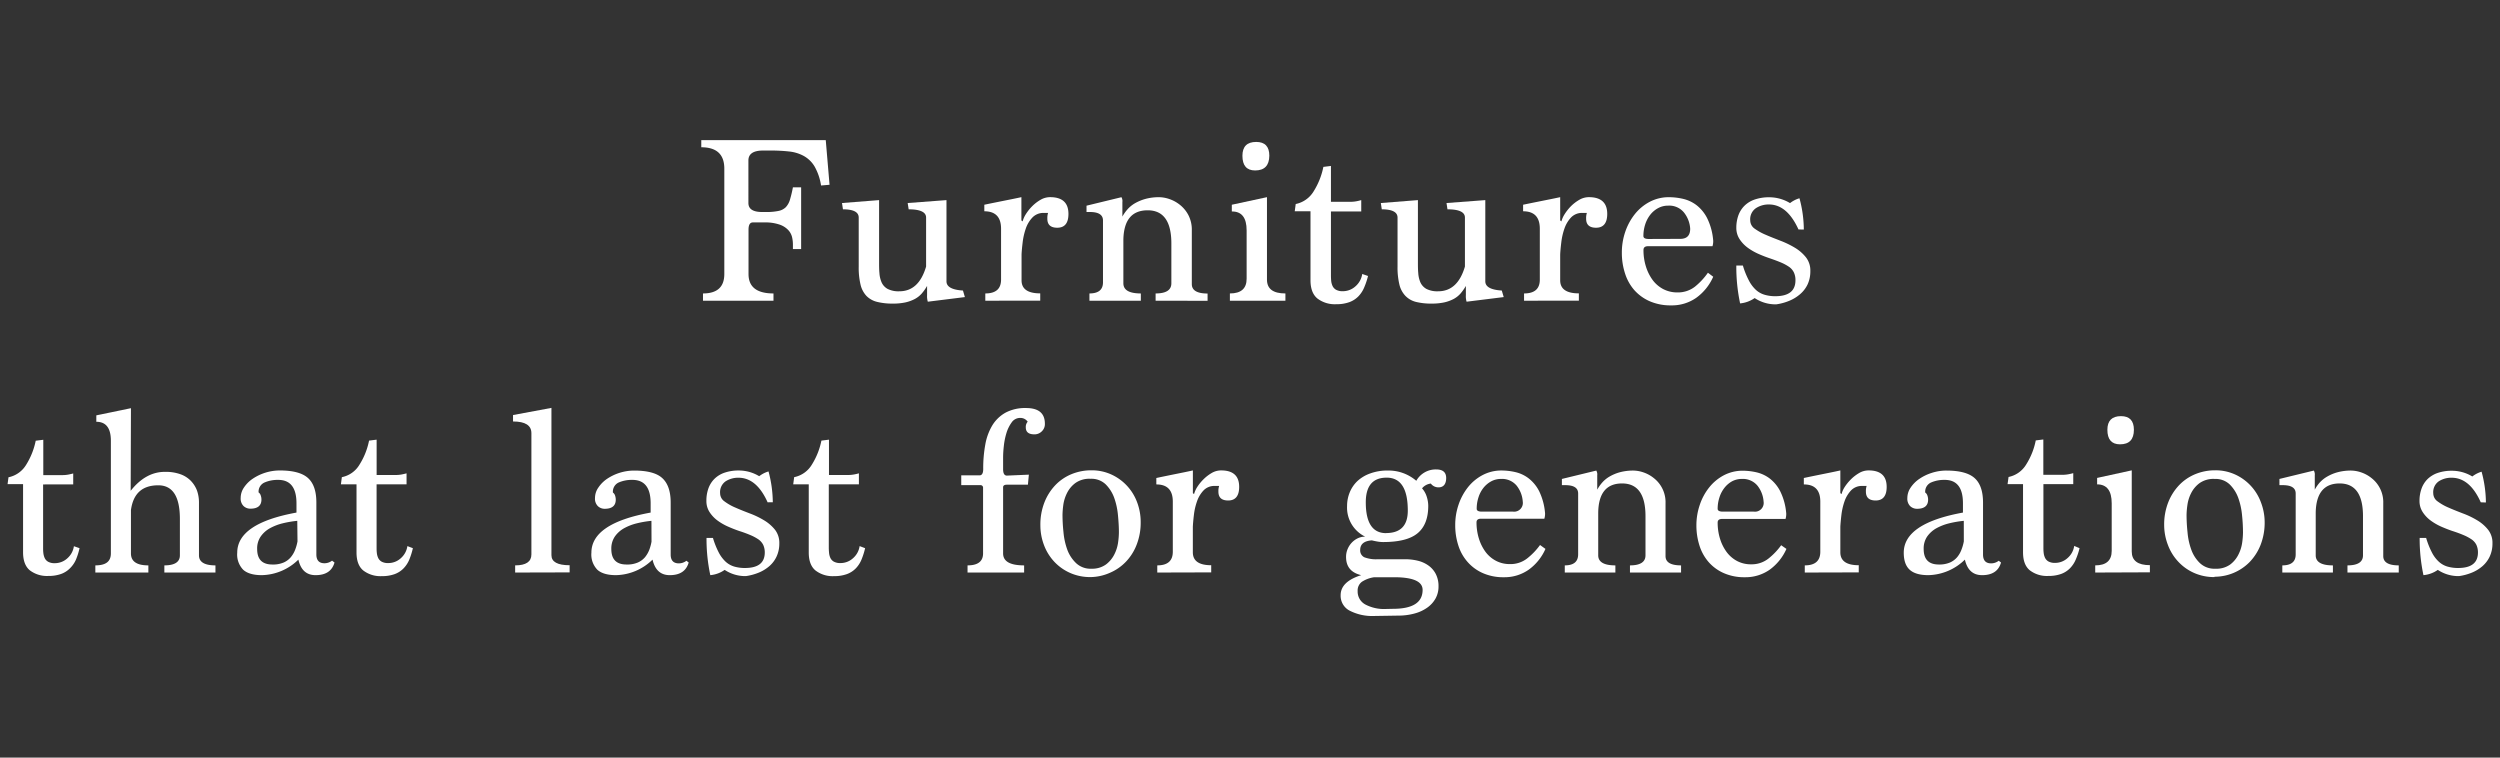 <svg xmlns="http://www.w3.org/2000/svg" width="660" height="200" viewBox="0 0 660 200"><rect x="0" y="0" width="660" height="200" fill="#333333" stroke="none"/><defs><style>.a{fill:#fff;}</style></defs><path class="a" d="M185.59,79.39V77.47q5.63,0,5.63-5.13V44.52q0-5.64-6.08-5.64V37H218l1,11.78-2.24.19a14.74,14.74,0,0,0-1.7-5,7.7,7.7,0,0,0-2.78-2.75A10.27,10.27,0,0,0,208.4,40a44,44,0,0,0-5-.26h-1.92q-3.9,0-3.9,2.63V53.6q0,2.37,3.64,2.37h1a15.22,15.22,0,0,0,3.33-.29,3.78,3.78,0,0,0,1.92-1,5,5,0,0,0,1.09-2,32,32,0,0,0,.77-3.23h2.17V65.76h-2.17V64.48a8.55,8.55,0,0,0-.23-1.89,4.14,4.14,0,0,0-1-1.85,5.63,5.63,0,0,0-2.27-1.44,11.73,11.73,0,0,0-4.13-.58h-2.94c-.77,0-1.15.64-1.15,1.92V72.35c0,3.42,2.19,5.12,6.59,5.12v1.92Z"/><path class="a" d="M244.94,79.65a5.09,5.09,0,0,1-.19-1.73V75.49a13.16,13.16,0,0,1-1.41,2,6.59,6.59,0,0,1-1.82,1.44,10.08,10.08,0,0,1-2.47.9,15.25,15.25,0,0,1-3.32.32,16.64,16.64,0,0,1-4.16-.45,5.87,5.87,0,0,1-2.82-1.57,6.5,6.5,0,0,1-1.57-3,19.42,19.42,0,0,1-.48-4.7V57.44c0-1.45-1.38-2.18-4.16-2.18l-.25-1.66,9.79-.77V69.15c0,1,0,2,.09,2.95a7.23,7.23,0,0,0,.58,2.46,3.7,3.7,0,0,0,1.56,1.7,6.26,6.26,0,0,0,3.12.64q5.15,0,7.06-6.53V57.44q0-2.17-4.6-2.18l-.26-1.66,10.24-.77V74.27q0,2.17,4.35,2.43l.51,1.73Z"/><path class="a" d="M260.12,79.39V77.47c2.77,0,4.16-1.21,4.16-3.65V60.38c0-3.07-1.48-4.6-4.42-4.6V54.05c1.62-.34,3.26-.67,4.91-1s3.28-.65,4.88-1v6.15l.32.25a7,7,0,0,1,.86-1.92,12.11,12.11,0,0,1,1.66-2.08,10.58,10.58,0,0,1,2.19-1.69,5,5,0,0,1,2.55-.71c3.23,0,4.84,1.48,4.84,4.42q0,3.65-2.95,3.65c-1.75,0-2.62-.79-2.62-2.37a4.66,4.66,0,0,1,.19-1.54h-1.14a4,4,0,0,0-3,1.22,8,8,0,0,0-1.75,2.94,17.32,17.32,0,0,0-.82,3.62c-.15,1.26-.25,2.31-.29,3.17V74q0,3.45,4.93,3.45v1.92Z"/><path class="a" d="M305.08,79.39V77.47c2.78,0,4.16-.89,4.16-2.69V64.29q0-8.78-6.27-8.77t-6.4,7.81V74.78c0,1.8,1.54,2.69,4.61,2.69v1.92H287.61V77.47q3.58,0,3.58-2.94V58.21c0-1.49-1.15-2.24-3.45-2.24h-.9V54.3l9.22-2.24a2,2,0,0,1,.25,1.28v3.84a10.21,10.21,0,0,1,1.32-1.88,7.88,7.88,0,0,1,2-1.64,12,12,0,0,1,2.78-1.15,13.56,13.56,0,0,1,3.65-.45,8.66,8.66,0,0,1,2.63.48,9.16,9.16,0,0,1,2.81,1.54,8.49,8.49,0,0,1,2.24,2.72,8.36,8.36,0,0,1,.9,4V75c0,1.66,1.38,2.49,4.16,2.49v1.92Z"/><path class="a" d="M324.69,79.39V77.47q4.43,0,4.42-3.9V60.83q0-5.05-3.91-5V54.05l9.28-2V73.82c0,2.44,1.62,3.65,4.87,3.65v1.92ZM331.35,45Q328,45,328,41.12q0-3.65,3.64-3.65,3.47,0,3.46,3.65Q335.06,45,331.35,45Z"/><path class="a" d="M361.16,72.86a19.4,19.4,0,0,1-1,3,7.64,7.64,0,0,1-1.54,2.37,6.45,6.45,0,0,1-2.4,1.54,9.74,9.74,0,0,1-3.42.54,7.57,7.57,0,0,1-5-1.5c-1.22-1-1.83-2.62-1.83-4.83V55.78h-4.16l.26-1.92a7.2,7.2,0,0,0,4.74-3.36,19.27,19.27,0,0,0,2.56-6.44l2-.25v9.47h5.06a9.09,9.09,0,0,0,1.63-.14,13.45,13.45,0,0,0,1.31-.31v3h-8V72.61q0,.77.06,1.5a4.26,4.26,0,0,0,.36,1.38,2.26,2.26,0,0,0,.92,1,3.49,3.49,0,0,0,1.8.39,4.94,4.94,0,0,0,3.32-1.28,5.37,5.37,0,0,0,1.8-3.27Z"/><path class="a" d="M387.18,79.65a5.09,5.09,0,0,1-.19-1.73V75.49a13.16,13.16,0,0,1-1.41,2,6.59,6.59,0,0,1-1.82,1.44,10.08,10.08,0,0,1-2.47.9,15.41,15.41,0,0,1-3.33.32,16.75,16.75,0,0,1-4.16-.45A5.84,5.84,0,0,1,371,78.08a6.5,6.5,0,0,1-1.57-3,19.42,19.42,0,0,1-.48-4.7V57.44q0-2.17-4.16-2.18l-.25-1.66,9.79-.77V69.15c0,1,0,2,.09,2.95a7.47,7.47,0,0,0,.57,2.46,3.81,3.81,0,0,0,1.56,1.7,6.32,6.32,0,0,0,3.12.64q5.16,0,7.07-6.53V57.44c0-1.45-1.53-2.18-4.61-2.18l-.25-1.66,10.24-.77V74.27q0,2.17,4.35,2.43l.51,1.73Z"/><path class="a" d="M402.35,79.39V77.47c2.78,0,4.16-1.21,4.16-3.65V60.38q0-4.6-4.41-4.6V54.05c1.62-.34,3.26-.67,4.91-1s3.28-.65,4.88-1v6.15l.32.25a6.72,6.72,0,0,1,.86-1.92,12.54,12.54,0,0,1,1.65-2.08,10.64,10.64,0,0,1,2.2-1.69,5,5,0,0,1,2.55-.71c3.22,0,4.84,1.48,4.84,4.42,0,2.43-1,3.65-2.95,3.65-1.75,0-2.62-.79-2.62-2.37a4.66,4.66,0,0,1,.19-1.54h-1.14a4,4,0,0,0-3.05,1.22A8.14,8.14,0,0,0,413,60.38a16.71,16.71,0,0,0-.82,3.62c-.15,1.26-.25,2.31-.29,3.17V74q0,3.45,4.93,3.45v1.92Z"/><path class="a" d="M452.29,73.06a13.59,13.59,0,0,1-4.48,5.56,11.18,11.18,0,0,1-6.65,2,13.72,13.72,0,0,1-5.63-1.09,11.78,11.78,0,0,1-4.07-2.94A12.3,12.3,0,0,1,429,72.16a17.35,17.35,0,0,1-.83-5.44,16.82,16.82,0,0,1,.89-5.5,15.53,15.53,0,0,1,2.53-4.68,12.4,12.4,0,0,1,3.94-3.26,10.78,10.78,0,0,1,5.12-1.22,16.62,16.62,0,0,1,3.61.42,9.45,9.45,0,0,1,3.55,1.63,10.18,10.18,0,0,1,2.88,3.49,16.19,16.19,0,0,1,1.6,6A4.76,4.76,0,0,1,452.1,65h-17c-.81,0-1.22.32-1.22,1a14.35,14.35,0,0,0,.64,4.35,12.07,12.07,0,0,0,1.79,3.59,8.33,8.33,0,0,0,2.82,2.4,8,8,0,0,0,3.71.86,7.3,7.3,0,0,0,4.64-1.53A18,18,0,0,0,450.89,72Zm-8.7-10c1.75,0,2.62-.89,2.62-2.69a7.59,7.59,0,0,0-1.63-4.25,5,5,0,0,0-4.19-1.83,5.46,5.46,0,0,0-2.69.68,6.59,6.59,0,0,0-2.08,1.79,8.15,8.15,0,0,0-1.31,2.56,9.9,9.9,0,0,0-.45,3c0,.52.47.77,1.41.77Z"/><path class="a" d="M474.8,60.58q-3-6.6-7.81-6.6a6.1,6.1,0,0,0-3.46,1,3.54,3.54,0,0,0-1.47,3.2,2.67,2.67,0,0,0,1.18,2.19A14.62,14.62,0,0,0,466.19,62c1.17.52,2.44,1,3.81,1.54a24.28,24.28,0,0,1,3.8,1.83,10.91,10.91,0,0,1,2.95,2.54,5.63,5.63,0,0,1,1.18,3.65,8.24,8.24,0,0,1-.7,3.47,7.82,7.82,0,0,1-2,2.63,10.5,10.5,0,0,1-2.88,1.76,14.13,14.13,0,0,1-3.43.93,10,10,0,0,1-5.69-1.66,8,8,0,0,1-3.84,1.41,46.2,46.2,0,0,1-1-10h1.73A21.46,21.46,0,0,0,461.68,74a9,9,0,0,0,1.85,2.5,5.8,5.8,0,0,0,2.31,1.31,9.84,9.84,0,0,0,2.88.39Q474,78.18,474,74a4.7,4.7,0,0,0-.42-2.08,3.84,3.84,0,0,0-1.28-1.48,12.34,12.34,0,0,0-2.14-1.15c-.86-.36-1.86-.73-3-1.12-.9-.3-1.86-.67-2.88-1.12a15.37,15.37,0,0,1-2.85-1.63,8.82,8.82,0,0,1-2.17-2.27,5.39,5.39,0,0,1-.87-3,9.72,9.72,0,0,1,.51-3.2,6.87,6.87,0,0,1,1.57-2.56,7.17,7.17,0,0,1,2.72-1.7,11.71,11.71,0,0,1,4-.61,10.59,10.59,0,0,1,5.38,1.54,7.32,7.32,0,0,1,2.49-1.28,32.18,32.18,0,0,1,1.15,8.26Z"/><path class="a" d="M21,144.72a18.1,18.1,0,0,1-.94,3A7.23,7.23,0,0,1,18.5,150a6.25,6.25,0,0,1-2.36,1.52,9.69,9.69,0,0,1-3.37.53,7.45,7.45,0,0,1-4.89-1.48q-1.78-1.47-1.79-4.76v-18H2L2.24,126a7.09,7.09,0,0,0,4.67-3.31,19,19,0,0,0,2.52-6.34l2-.25v9.33h5a8.78,8.78,0,0,0,1.61-.14q.72-.14,1.29-.3v2.9H11.38v16.58c0,.5,0,1,.06,1.48a4.33,4.33,0,0,0,.35,1.35,2.19,2.19,0,0,0,.92,1,3.43,3.43,0,0,0,1.76.38,4.87,4.87,0,0,0,3.28-1.26,5.25,5.25,0,0,0,1.76-3.22Z"/><path class="a" d="M43.39,151.15v-1.89c2.73,0,4.1-.89,4.1-2.65V137q0-8.88-5.71-8.88-6.33,0-7.21,6.55V146.1q0,3.17,4.6,3.16v1.89h-14v-1.89c2.74,0,4.1-1,4.1-3.16V116.35q0-5-3.84-5v-1.7l9.14-1.89-.07,21.81q4-5.06,9.14-5a11.46,11.46,0,0,1,4,.63,7.19,7.19,0,0,1,2.77,1.77A7.57,7.57,0,0,1,52,129.49a9.49,9.49,0,0,1,.53,3.19v13.93c0,1.76,1.45,2.65,4.35,2.65v1.89Z"/><path class="a" d="M88.31,148.5q-.94,3.34-5,3.34c-2.4,0-3.91-1.36-4.54-4.1a14.18,14.18,0,0,1-9.64,4.1q-3.34,0-4.92-1.42a5.76,5.76,0,0,1-1.58-4.5q0-7.75,15.64-10.6v-2.45q0-6.18-4.83-6.18a8.68,8.68,0,0,0-3.61.69A2.64,2.64,0,0,0,68.27,130a1.48,1.48,0,0,1,.56.79,3.18,3.18,0,0,1,.19,1.1c0,1.6-1,2.4-2.9,2.4a2.6,2.6,0,0,1-1.83-.7,2.77,2.77,0,0,1-.75-2.14,4.88,4.88,0,0,1,.88-2.77,8.43,8.43,0,0,1,2.31-2.3,12.92,12.92,0,0,1,7.12-2.18q5.24,0,7.46,2t2.21,6.49v13.68c0,1.55.72,2.33,2.14,2.33a3.27,3.27,0,0,0,2-.69Zm-9.83-11a27.93,27.93,0,0,0-3.87.66,13.61,13.61,0,0,0-3.39,1.32,7.25,7.25,0,0,0-2.41,2.18,5.54,5.54,0,0,0-.92,3.28q0,4.09,4,4.09a7,7,0,0,0,3-.53,5.22,5.22,0,0,0,1.9-1.42,7.11,7.11,0,0,0,1.15-2,12.34,12.34,0,0,0,.6-2.15Z"/><path class="a" d="M109,144.72a19.11,19.11,0,0,1-.94,3,7.4,7.4,0,0,1-1.52,2.33,6.33,6.33,0,0,1-2.36,1.52,9.73,9.73,0,0,1-3.37.53,7.45,7.45,0,0,1-4.89-1.48q-1.8-1.47-1.8-4.76v-18H90l.25-1.89a7,7,0,0,0,4.66-3.31,18.56,18.56,0,0,0,2.52-6.34l2-.25v9.33h5a8.86,8.86,0,0,0,1.61-.14q.72-.14,1.29-.3v2.9H99.42v16.58c0,.5,0,1,.06,1.48a4.08,4.08,0,0,0,.35,1.35,2.22,2.22,0,0,0,.91,1,3.47,3.47,0,0,0,1.77.38,4.87,4.87,0,0,0,3.28-1.26,5.25,5.25,0,0,0,1.76-3.22Z"/><path class="a" d="M136,151.15v-1.89q4.29,0,4.29-2.9v-32q0-3.09-4.85-3.09v-1.7l10.14-1.89v38.89c0,1.76,1.6,2.65,4.8,2.65v1.89Z"/><path class="a" d="M181.81,148.5q-.94,3.34-5,3.34c-2.39,0-3.91-1.36-4.54-4.1a14.17,14.17,0,0,1-9.64,4.1q-3.34,0-4.92-1.42a5.76,5.76,0,0,1-1.58-4.5q0-7.75,15.64-10.6v-2.45q0-6.18-4.82-6.18a8.72,8.72,0,0,0-3.62.69,2.65,2.65,0,0,0-1.52,2.65,1.55,1.55,0,0,1,.57.79,3.43,3.43,0,0,1,.18,1.1c0,1.6-1,2.4-2.9,2.4a2.56,2.56,0,0,1-1.82-.7,2.74,2.74,0,0,1-.76-2.14,4.82,4.82,0,0,1,.89-2.77,8.53,8.53,0,0,1,2.3-2.3,12.92,12.92,0,0,1,7.12-2.18c3.5,0,6,.65,7.46,2s2.21,3.46,2.21,6.49v13.68c0,1.55.72,2.33,2.15,2.33a3.27,3.27,0,0,0,2-.69Zm-9.83-11a27.93,27.93,0,0,0-3.87.66,13.61,13.61,0,0,0-3.39,1.32,7.35,7.35,0,0,0-2.41,2.18,5.62,5.62,0,0,0-.92,3.28q0,4.09,4,4.09a7,7,0,0,0,3-.53,5.26,5.26,0,0,0,1.91-1.42,7.34,7.34,0,0,0,1.14-2A12.34,12.34,0,0,0,172,143Z"/><path class="a" d="M202.65,132.61q-2.9-6.48-7.69-6.49a6.1,6.1,0,0,0-3.4.95,3.48,3.48,0,0,0-1.45,3.16,2.63,2.63,0,0,0,1.17,2.15,13.68,13.68,0,0,0,2.9,1.64c1.15.51,2.4,1,3.75,1.52a22.38,22.38,0,0,1,3.75,1.8,10.82,10.82,0,0,1,2.9,2.49,5.62,5.62,0,0,1,1.16,3.61,8.15,8.15,0,0,1-.69,3.41,7.59,7.59,0,0,1-1.92,2.59,10.08,10.08,0,0,1-2.84,1.74,14.22,14.22,0,0,1-3.37.91,9.83,9.83,0,0,1-5.61-1.64,7.74,7.74,0,0,1-3.79,1.39,46,46,0,0,1-1-9.83h1.7a21.42,21.42,0,0,0,1.51,3.81,9.06,9.06,0,0,0,1.83,2.46,5.8,5.8,0,0,0,2.27,1.29,9.91,9.91,0,0,0,2.84.38c3.48,0,5.23-1.36,5.23-4.1a4.77,4.77,0,0,0-.41-2,4,4,0,0,0-1.26-1.45,12.38,12.38,0,0,0-2.11-1.13c-.85-.36-1.83-.73-3-1.1-.88-.3-1.83-.67-2.83-1.11a14.61,14.61,0,0,1-2.81-1.6,8.58,8.58,0,0,1-2.14-2.24,5.3,5.3,0,0,1-.85-3A9.46,9.46,0,0,1,187,129a6.83,6.83,0,0,1,1.55-2.52,7,7,0,0,1,2.67-1.67,11.44,11.44,0,0,1,3.91-.6,10.37,10.37,0,0,1,5.3,1.51,7.32,7.32,0,0,1,2.46-1.26,32.1,32.1,0,0,1,1.13,8.13Z"/><path class="a" d="M228.39,144.72a19.1,19.1,0,0,1-.95,3,7.38,7.38,0,0,1-1.51,2.33,6.29,6.29,0,0,1-2.37,1.52,9.69,9.69,0,0,1-3.37.53,7.41,7.41,0,0,1-4.88-1.48q-1.8-1.47-1.8-4.76v-18h-4.1l.25-1.89a7.06,7.06,0,0,0,4.67-3.31,18.76,18.76,0,0,0,2.52-6.34l2-.25v9.33h5a8.78,8.78,0,0,0,1.61-.14,13.13,13.13,0,0,0,1.29-.3v2.9H218.8v16.58a14.39,14.39,0,0,0,.07,1.48,4.06,4.06,0,0,0,.34,1.35,2.24,2.24,0,0,0,.92,1,3.46,3.46,0,0,0,1.76.38,4.87,4.87,0,0,0,3.28-1.26,5.21,5.21,0,0,0,1.77-3.22Z"/><path class="a" d="M255.43,151.15v-1.89q4.1,0,4.1-3.16V128.83a.67.67,0,0,0-.76-.75h-5v-2.59h4.85c.63,0,.95-.57.95-1.7a34.42,34.42,0,0,1,.56-6.49,14.76,14.76,0,0,1,1.89-5.08,9.5,9.5,0,0,1,3.5-3.31,11,11,0,0,1,5.33-1.19c3.36,0,5,1.38,5,4.16a2.62,2.62,0,0,1-.82,2,2.7,2.7,0,0,1-1.95.79c-1.51,0-2.27-.61-2.27-1.83a2.08,2.08,0,0,1,.5-1.51,2.33,2.33,0,0,0-1.94-1,2.71,2.71,0,0,0-2.3,1.2,9.45,9.45,0,0,0-1.38,2.83,18.23,18.23,0,0,0-.68,3.41,27.58,27.58,0,0,0-.19,3v3.09c0,1.13.34,1.7,1,1.7l5.8-.25-.25,2.65h-5.55c-.67,0-1,.23-1,.69V146.1q0,3.17,5.55,3.16v1.89Z"/><path class="a" d="M287.9,152.35a13,13,0,0,1-5.42-1.11,12.82,12.82,0,0,1-4.2-3,13.22,13.22,0,0,1-2.67-4.35,14.69,14.69,0,0,1-.95-5.26,16,16,0,0,1,1.07-6,14,14,0,0,1,2.9-4.57,12.48,12.48,0,0,1,4.29-2.9,13.69,13.69,0,0,1,5.23-1,12.44,12.44,0,0,1,5.23,1.1,13,13,0,0,1,6.81,7.32,14.69,14.69,0,0,1,.95,5.26,16,16,0,0,1-1.08,6,13.45,13.45,0,0,1-2.9,4.54,12.7,12.7,0,0,1-4.22,2.87A12.92,12.92,0,0,1,287.9,152.35Zm.25-2.21A6.21,6.21,0,0,0,292,149a7.52,7.52,0,0,0,2.17-2.61,9.88,9.88,0,0,0,1-3.14,20.4,20.4,0,0,0,.22-2.71c0-1.38-.09-2.9-.25-4.55a18.57,18.57,0,0,0-1-4.59,9.63,9.63,0,0,0-2.27-3.56,5.41,5.41,0,0,0-3.94-1.44,6.37,6.37,0,0,0-4,1.1,7.32,7.32,0,0,0-2.21,2.61,10.06,10.06,0,0,0-1,3.14,22.27,22.27,0,0,0-.22,2.7,44.83,44.83,0,0,0,.26,4.56,18.13,18.13,0,0,0,1,4.59,9.35,9.35,0,0,0,2.31,3.55A5.55,5.55,0,0,0,288.15,150.14Z"/><path class="a" d="M305.52,151.15v-1.89q4.1,0,4.1-3.6V132.43q0-4.55-4.35-4.54v-1.7c1.6-.34,3.21-.67,4.84-1s3.23-.64,4.81-1v6l.31.25a6.82,6.82,0,0,1,.85-1.89,11.72,11.72,0,0,1,1.63-2,10.66,10.66,0,0,1,2.16-1.67,4.92,4.92,0,0,1,2.51-.69c3.18,0,4.76,1.45,4.76,4.35,0,2.4-1,3.59-2.9,3.59-1.72,0-2.58-.77-2.58-2.33a4.42,4.42,0,0,1,.19-1.51h-1.13a3.91,3.91,0,0,0-3,1.2,7.93,7.93,0,0,0-1.72,2.9,16,16,0,0,0-.81,3.56c-.15,1.24-.24,2.28-.28,3.12v6.74c0,2.27,1.61,3.41,4.85,3.41v1.89Z"/><path class="a" d="M362.72,162.62a13,13,0,0,1-6.32-1.36,4.41,4.41,0,0,1-2.47-4.12c0-2.4,1.81-4.16,5.43-5.3q-4-.94-4-4.81a5.3,5.3,0,0,1,.38-2,5.66,5.66,0,0,1,1.07-1.71,5.42,5.42,0,0,1,1.61-1.2,4.42,4.42,0,0,1,2-.44,8.52,8.52,0,0,1-4.79-8.12,9.44,9.44,0,0,1,.7-3.58,8.59,8.59,0,0,1,2.05-3,9.79,9.79,0,0,1,3.38-2,13.2,13.2,0,0,1,4.68-.76,11.24,11.24,0,0,1,7.46,2.71,5.89,5.89,0,0,1,5.24-3c1.77,0,2.65.75,2.65,2.27s-.66,2.46-2,2.46a2.48,2.48,0,0,1-2.05-1,3.51,3.51,0,0,0-2.32,1.26,6,6,0,0,1,1.26,2.27,8.25,8.25,0,0,1,.38,2.33q0,4.92-2.81,7.25c-1.87,1.56-4.91,2.33-9.11,2.33a8.78,8.78,0,0,1-1.42-.12c-.48-.08-1-.19-1.54-.32-2.06.13-3.09,1-3.09,2.53a2,2,0,0,0,1.07,1.92,8.66,8.66,0,0,0,3.6.53h7.18a14,14,0,0,1,3.44.41,8.11,8.11,0,0,1,2.8,1.3,6.28,6.28,0,0,1,1.89,2.23,7,7,0,0,1,.7,3.25,6.46,6.46,0,0,1-.79,3.18,7.33,7.33,0,0,1-2.22,2.43,10.41,10.41,0,0,1-3.38,1.54,16.1,16.1,0,0,1-4.29.54Zm5-1.89q7.85,0,7.85-5,0-3.34-7.53-3.34h-5.25a8.06,8.06,0,0,0-3.23,1.19,2.84,2.84,0,0,0-1.14,2.46,3.87,3.87,0,0,0,2,3.53,10.57,10.57,0,0,0,5.47,1.2Zm-1.83-20q5.78,0,5.77-5.93,0-8.7-5.58-8.7t-5.51,6.68Q360.62,140.75,365.94,140.75Z"/><path class="a" d="M408,144.91a13.41,13.41,0,0,1-4.41,5.48,11.11,11.11,0,0,1-6.56,2,13.32,13.32,0,0,1-5.54-1.08,11.5,11.5,0,0,1-4-2.9A12,12,0,0,1,385,144a17.07,17.07,0,0,1-.82-5.35,16.6,16.6,0,0,1,.88-5.42,15.29,15.29,0,0,1,2.49-4.61,12.16,12.16,0,0,1,3.88-3.21,10.6,10.6,0,0,1,5-1.2,16.78,16.78,0,0,1,3.56.41,9.19,9.19,0,0,1,3.5,1.61,10.06,10.06,0,0,1,2.84,3.43,16.27,16.27,0,0,1,1.57,5.9,4.65,4.65,0,0,1-.19,1.38H391c-.8,0-1.2.32-1.2.95a14.36,14.36,0,0,0,.63,4.29,11.79,11.79,0,0,0,1.76,3.53,8.19,8.19,0,0,0,2.78,2.36,7.76,7.76,0,0,0,3.65.85,7.14,7.14,0,0,0,4.57-1.51,17.69,17.69,0,0,0,3.38-3.53Zm-8.57-9.84a2.31,2.31,0,0,0,2.58-2.64,7.58,7.58,0,0,0-1.6-4.2,5,5,0,0,0-4.13-1.79,5.4,5.4,0,0,0-2.65.66,6.65,6.65,0,0,0-2.05,1.76,7.86,7.86,0,0,0-1.29,2.53,9.59,9.59,0,0,0-.44,2.93q0,.75,1.38.75Z"/><path class="a" d="M430.31,151.15v-1.89c2.73,0,4.1-.89,4.1-2.65V136.27q0-8.64-6.18-8.64t-6.3,7.69v11.29c0,1.76,1.51,2.65,4.53,2.65v1.89H413.1v-1.89q3.52,0,3.53-2.9V130.28c0-1.47-1.13-2.2-3.4-2.2h-.89v-1.64l9.08-2.21a2,2,0,0,1,.25,1.26v3.78a10.29,10.29,0,0,1,1.3-1.86,7.81,7.81,0,0,1,1.95-1.6,11.29,11.29,0,0,1,2.74-1.14,13.52,13.52,0,0,1,3.59-.44,8.64,8.64,0,0,1,2.59.47,8.91,8.91,0,0,1,2.77,1.52,8.07,8.07,0,0,1,3.09,6.65V146.8q0,2.46,4.1,2.46v1.89Z"/><path class="a" d="M471.62,144.91a13.57,13.57,0,0,1-4.41,5.48,11.13,11.13,0,0,1-6.56,2,13.4,13.4,0,0,1-5.55-1.08,11.46,11.46,0,0,1-4-2.9,12.15,12.15,0,0,1-2.43-4.35,17.37,17.37,0,0,1-.82-5.35,16.61,16.61,0,0,1,.89-5.42,14.86,14.86,0,0,1,2.49-4.61,12.23,12.23,0,0,1,3.87-3.21,10.66,10.66,0,0,1,5-1.2,16.78,16.78,0,0,1,3.56.41,9.26,9.26,0,0,1,3.5,1.61,10,10,0,0,1,2.83,3.43,16.06,16.06,0,0,1,1.58,5.9,4.65,4.65,0,0,1-.19,1.38H454.66c-.8,0-1.2.32-1.2.95a14.36,14.36,0,0,0,.63,4.29,11.58,11.58,0,0,0,1.77,3.53,8.26,8.26,0,0,0,2.77,2.36,7.77,7.77,0,0,0,3.66.85,7.16,7.16,0,0,0,4.57-1.51,17.65,17.65,0,0,0,3.37-3.53ZM463,135.07a2.31,2.31,0,0,0,2.59-2.64,7.59,7.59,0,0,0-1.61-4.2,5,5,0,0,0-4.13-1.79,5.43,5.43,0,0,0-2.65.66,6.61,6.61,0,0,0-2,1.76,7.86,7.86,0,0,0-1.29,2.53,9.59,9.59,0,0,0-.45,2.93c0,.5.47.75,1.39.75Z"/><path class="a" d="M476.46,151.15v-1.89q4.1,0,4.1-3.6V132.43q0-4.55-4.35-4.54v-1.7c1.59-.34,3.21-.67,4.84-1s3.23-.64,4.8-1v6l.32.25a6.47,6.47,0,0,1,.84-1.89,12.21,12.21,0,0,1,1.63-2,10.72,10.72,0,0,1,2.17-1.67,4.92,4.92,0,0,1,2.51-.69q4.76,0,4.76,4.35c0,2.4-1,3.59-2.9,3.59-1.72,0-2.58-.77-2.58-2.33a4.42,4.42,0,0,1,.19-1.51h-1.13a3.92,3.92,0,0,0-3,1.2,8.07,8.07,0,0,0-1.72,2.9,17.24,17.24,0,0,0-.81,3.56c-.14,1.24-.24,2.28-.28,3.12v6.74q0,3.41,4.86,3.41v1.89Z"/><path class="a" d="M528.27,148.5q-.94,3.34-5,3.34c-2.4,0-3.91-1.36-4.54-4.1a14.19,14.19,0,0,1-9.65,4.1c-2.23,0-3.86-.47-4.91-1.42s-1.58-2.44-1.58-4.5q0-7.75,15.63-10.6v-2.45c0-4.12-1.6-6.18-4.82-6.18a8.68,8.68,0,0,0-3.61.69,2.64,2.64,0,0,0-1.53,2.65,1.5,1.5,0,0,1,.57.79,3.18,3.18,0,0,1,.19,1.1c0,1.6-1,2.4-2.9,2.4a2.6,2.6,0,0,1-1.83-.7,2.77,2.77,0,0,1-.75-2.14,4.88,4.88,0,0,1,.88-2.77,8.43,8.43,0,0,1,2.31-2.3,12.25,12.25,0,0,1,3.29-1.58,12.4,12.4,0,0,1,3.82-.6q5.25,0,7.47,2t2.21,6.49v13.68c0,1.55.71,2.33,2.14,2.33a3.3,3.3,0,0,0,2-.69Zm-9.83-11a27.43,27.43,0,0,0-3.87.66,13.84,13.84,0,0,0-3.4,1.32,7.45,7.45,0,0,0-2.41,2.18,5.61,5.61,0,0,0-.91,3.28q0,4.09,4,4.09a7.08,7.08,0,0,0,2.95-.53,5.3,5.3,0,0,0,1.9-1.42,6.84,6.84,0,0,0,1.14-2,11.56,11.56,0,0,0,.61-2.15Z"/><path class="a" d="M549,144.72a18.1,18.1,0,0,1-1,3A7.38,7.38,0,0,1,546.5,150a6.33,6.33,0,0,1-2.36,1.52,9.75,9.75,0,0,1-3.38.53,7.41,7.41,0,0,1-4.88-1.48q-1.8-1.47-1.8-4.76v-18H530l.26-1.89a7.07,7.07,0,0,0,4.66-3.31,18.56,18.56,0,0,0,2.52-6.34l2-.25v9.33h5a8.74,8.74,0,0,0,1.6-.14c.49-.09.92-.19,1.3-.3v2.9h-7.88v16.58c0,.5,0,1,.06,1.48a4.08,4.08,0,0,0,.35,1.35,2.22,2.22,0,0,0,.91,1,3.47,3.47,0,0,0,1.77.38,4.85,4.85,0,0,0,3.27-1.26,5.21,5.21,0,0,0,1.77-3.22Z"/><path class="a" d="M553.14,151.15v-1.89q4.35,0,4.35-3.85V132.87c0-3.32-1.29-5-3.85-5v-1.7l9.14-2v21.43q0,3.6,4.79,3.6v1.89Zm6.55-33.85q-3.35,0-3.34-3.85,0-3.58,3.59-3.59,3.4,0,3.41,3.59Q563.35,117.31,559.69,117.3Z"/><path class="a" d="M584.63,152.35a13,13,0,0,1-5.42-1.11,12.67,12.67,0,0,1-4.19-3,13.08,13.08,0,0,1-2.68-4.35,14.69,14.69,0,0,1-1-5.26,16,16,0,0,1,1.07-6,14,14,0,0,1,2.9-4.57,12.48,12.48,0,0,1,4.29-2.9,13.69,13.69,0,0,1,5.23-1,12.41,12.41,0,0,1,5.23,1.1,13,13,0,0,1,6.81,7.32,14.69,14.69,0,0,1,1,5.26,16.18,16.18,0,0,1-1.07,6,13.77,13.77,0,0,1-2.9,4.54,13,13,0,0,1-9.27,3.88Zm.25-2.21a6.21,6.21,0,0,0,3.88-1.1,7.41,7.41,0,0,0,2.17-2.61,9.88,9.88,0,0,0,1-3.14,20.4,20.4,0,0,0,.22-2.71,44.61,44.61,0,0,0-.25-4.55,18.57,18.57,0,0,0-1-4.59,9.63,9.63,0,0,0-2.27-3.56,5.41,5.41,0,0,0-3.94-1.44,6.39,6.39,0,0,0-4,1.1,7.43,7.43,0,0,0-2.21,2.61,9.79,9.79,0,0,0-1,3.14,20.66,20.66,0,0,0-.23,2.7,44.83,44.83,0,0,0,.26,4.56,17.72,17.72,0,0,0,1,4.59,9.21,9.21,0,0,0,2.3,3.55A5.57,5.57,0,0,0,584.88,150.14Z"/><path class="a" d="M619.73,151.15v-1.89c2.74,0,4.1-.89,4.1-2.65V136.27q0-8.64-6.17-8.64t-6.31,7.69v11.29c0,1.76,1.51,2.65,4.54,2.65v1.89H602.53v-1.89q3.53,0,3.53-2.9V130.28c0-1.47-1.14-2.2-3.41-2.2h-.88v-1.64l9.08-2.21a2.06,2.06,0,0,1,.25,1.26v3.78a9.74,9.74,0,0,1,1.29-1.86,8.18,8.18,0,0,1,2-1.6,11.37,11.37,0,0,1,2.75-1.14,13.47,13.47,0,0,1,3.59-.44,8.64,8.64,0,0,1,2.59.47,9,9,0,0,1,2.77,1.52,8.07,8.07,0,0,1,3.09,6.65V146.8q0,2.46,4.09,2.46v1.89Z"/><path class="a" d="M654.92,132.61q-2.89-6.48-7.69-6.49a6.07,6.07,0,0,0-3.4.95,3.48,3.48,0,0,0-1.45,3.16,2.64,2.64,0,0,0,1.16,2.15,14.2,14.2,0,0,0,2.9,1.64c1.16.51,2.41,1,3.75,1.52a22.12,22.12,0,0,1,3.76,1.8,10.62,10.62,0,0,1,2.89,2.49,5.57,5.57,0,0,1,1.17,3.61,8.15,8.15,0,0,1-.69,3.41,7.72,7.72,0,0,1-1.92,2.59,10.08,10.08,0,0,1-2.84,1.74,14.22,14.22,0,0,1-3.37.91,9.81,9.81,0,0,1-5.61-1.64,7.74,7.74,0,0,1-3.79,1.39,46,46,0,0,1-1-9.83h1.71a21.42,21.42,0,0,0,1.51,3.81,8.67,8.67,0,0,0,1.83,2.46,5.8,5.8,0,0,0,2.27,1.29,9.89,9.89,0,0,0,2.83.38c3.49,0,5.24-1.36,5.24-4.1a4.77,4.77,0,0,0-.41-2,3.89,3.89,0,0,0-1.27-1.45,12,12,0,0,0-2.11-1.13c-.84-.36-1.83-.73-3-1.1-.88-.3-1.83-.67-2.84-1.11a14.83,14.83,0,0,1-2.8-1.6,8.58,8.58,0,0,1-2.14-2.24,5.31,5.31,0,0,1-.86-3,9.46,9.46,0,0,1,.51-3.15,6.81,6.81,0,0,1,1.54-2.52,7.16,7.16,0,0,1,2.68-1.67,11.44,11.44,0,0,1,3.91-.6,10.37,10.37,0,0,1,5.3,1.51,7.36,7.36,0,0,1,2.45-1.26,31.69,31.69,0,0,1,1.14,8.13Z"/></svg>